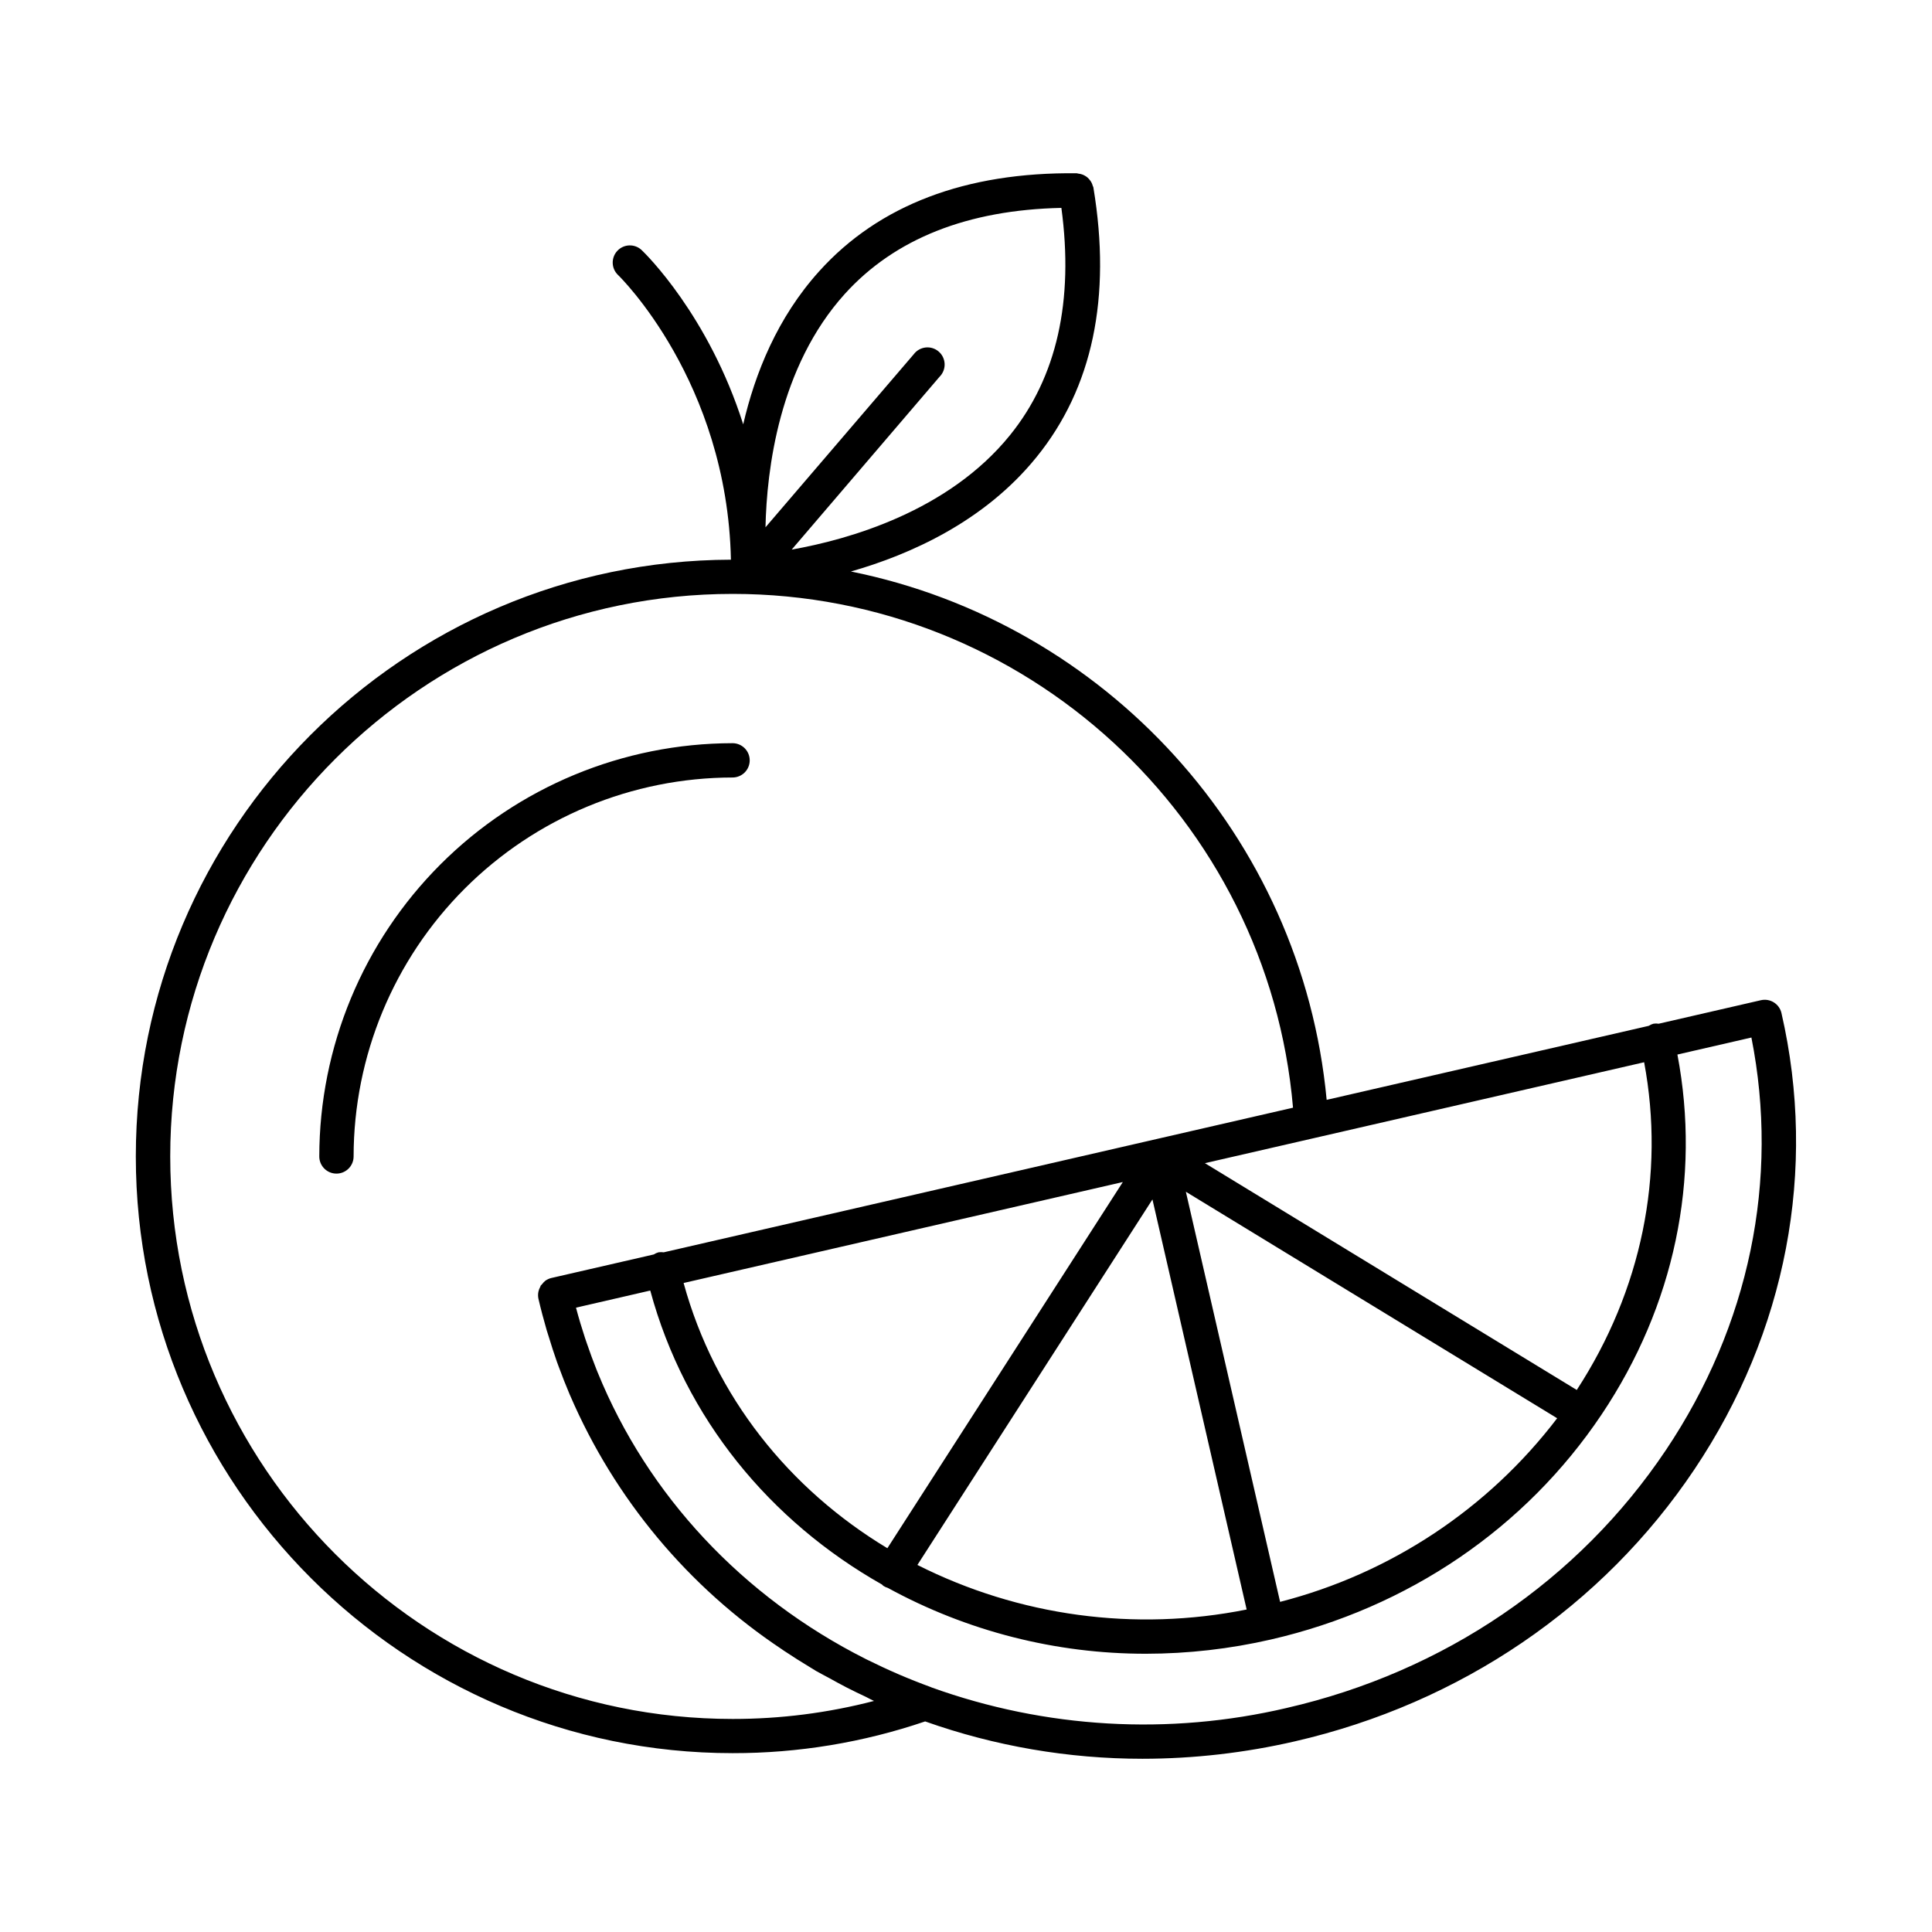 <?xml version="1.0" encoding="UTF-8"?>
<!-- Uploaded to: ICON Repo, www.svgrepo.com, Generator: ICON Repo Mixer Tools -->
<svg fill="#000000" width="800px" height="800px" version="1.1" viewBox="144 144 512 512" xmlns="http://www.w3.org/2000/svg">
 <g>
  <path d="m616.11 412.48c-0.566-2.445-3.004-3.973-5.453-3.414l-27.09 6.231v-0.004c-0.457-0.074-0.926-0.074-1.387 0-0.445 0.121-0.871 0.316-1.258 0.57l-85.344 19.609c-6.594-70.098-58.871-126.46-126.08-140.02 15.805-4.516 35.426-13.285 49.199-30.328 14.84-18.301 19.898-42.312 15.066-71.41 0-0.176-0.137-0.305-0.176-0.473h-0.004c-0.145-0.574-0.418-1.109-0.797-1.562-0.348-0.465-0.789-0.848-1.297-1.121-0.242-0.141-0.496-0.254-0.758-0.344-0.301-0.098-0.605-0.164-0.918-0.199-0.156-0.043-0.316-0.074-0.48-0.098-29.441-0.336-52.438 8.453-68.211 25.938-11.109 12.289-17.035 27.082-20.164 40.602-9.18-28.891-25.93-45.266-26.902-46.168v-0.004c-1.82-1.73-4.699-1.656-6.43 0.164-1.73 1.82-1.656 4.699 0.164 6.43 0.305 0.277 28.918 28.172 29.914 75.445-86.996 0.254-157.71 71.094-157.71 158.16 0 87.062 70.977 158.12 158.19 158.12 17.344 0.02 34.57-2.824 50.992-8.41 18.492 6.555 37.973 9.902 57.594 9.898 13.578-0.012 27.109-1.559 40.344-4.606 43.938-10.098 81.555-35.699 105.93-72.09 24.371-36.387 32.598-79.426 23.062-120.92zm-54.25 99.875-98.547-60.102 29.188-6.703 87.211-20.043c5.598 29.875-0.68 60.457-17.852 86.848zm-236.7-28.348 116.4-26.754-62.398 97.039c-25.926-15.613-45.734-40.098-54-70.285zm124.25-22.141 24.965 108.67c-29.586 5.941-60.312 1.785-87.254-11.809zm33.828 106.64-24.973-108.68 98.398 60.023c-18.309 24.012-44.176 41.152-73.426 48.66zm-115.36-346.61c13.254-14.66 32.59-22.277 57.398-22.801 3.324 24.602-1.191 44.879-13.629 60.242-16.383 20.25-42.852 27.66-57.84 30.309l39.23-45.855h0.004c0.879-0.898 1.348-2.125 1.293-3.379-0.055-1.258-0.629-2.438-1.582-3.254-0.957-0.82-2.207-1.207-3.457-1.07-1.254 0.141-2.391 0.789-3.144 1.797l-39.289 45.855c0.332-15.211 3.551-42.5 21.016-61.844zm7.754 372.87c-12.227 3.18-24.812 4.781-37.449 4.773-82.195 0-149.07-66.914-149.07-149.07 0-82.156 66.914-149.08 149.07-149.08 77.41 0 141.9 59.504 148.48 136.16l-36.203 8.316-130.57 30.012c-0.461-0.07-0.926-0.07-1.387 0-0.445 0.125-0.871 0.316-1.262 0.57l-27.109 6.231c-0.582 0.137-1.133 0.387-1.621 0.738-0.316 0.258-0.598 0.555-0.836 0.883-0.137 0.121-0.262 0.254-0.375 0.395-0.059 0.098-0.07 0.215-0.117 0.316-0.238 0.41-0.41 0.859-0.504 1.328-0.117 0.59-0.117 1.199 0 1.789 0.648 2.824 1.398 5.609 2.195 8.375 0.168 0.562 0.355 1.121 0.531 1.684 0.688 2.273 1.418 4.535 2.203 6.769 0.156 0.414 0.316 0.828 0.461 1.238 0.906 2.473 1.871 4.918 2.894 7.332l0.148 0.336c11.797 27.359 31.281 50.711 56.09 67.215l0.492 0.344c2.402 1.602 4.856 3.152 7.359 4.656l0.246 0.148c0.336 0.195 0.648 0.414 0.984 0.609 1.113 0.648 2.273 1.211 3.394 1.832 1.586 0.875 3.16 1.75 4.773 2.578 1.613 0.828 3.367 1.664 5.059 2.461 0.715 0.371 1.406 0.746 2.121 1.07zm209.82-66.441c-23.086 34.441-58.746 58.715-100.42 68.289v0.004c-31.262 7.336-63.98 5.445-94.188-5.441-0.035-0.023-0.07-0.043-0.109-0.059-2.906-1.062-5.758-2.195-8.551-3.394l-0.246-0.109c-2.668-1.152-5.273-2.371-7.871-3.652l-0.621-0.305c-32.648-16.453-57.781-43.363-71.047-75.926-0.098-0.246-0.207-0.492-0.305-0.746-0.914-2.293-1.762-4.625-2.566-6.977-0.156-0.461-0.324-0.926-0.48-1.398-0.875-2.656-1.684-5.352-2.402-8.07l19.68-4.535c9.191 33.949 31.844 61.184 61.402 77.902 0.137 0.109 0.215 0.254 0.363 0.355 0.371 0.242 0.777 0.426 1.203 0.551 20.973 11.469 44.5 17.469 68.406 17.445 11.145-0.012 22.25-1.281 33.113-3.777 36.348-8.355 67.465-29.52 87.637-59.641 19.305-28.812 26.332-62.504 20.082-95.379l19.609-4.508c7.457 37.648-0.52 76.32-22.691 109.38z"/>
  <path d="m342.68 345.5c0-2.512-2.035-4.547-4.547-4.547-29.035 0.035-56.871 11.586-77.402 32.117s-32.082 48.367-32.117 77.402c0 2.512 2.035 4.547 4.547 4.547 2.512 0 4.547-2.035 4.547-4.547 0.031-26.625 10.621-52.148 29.449-70.977s44.352-29.418 70.977-29.449c1.207 0 2.363-0.48 3.215-1.332 0.855-0.852 1.332-2.008 1.332-3.215z"/>
 </g>
</svg>